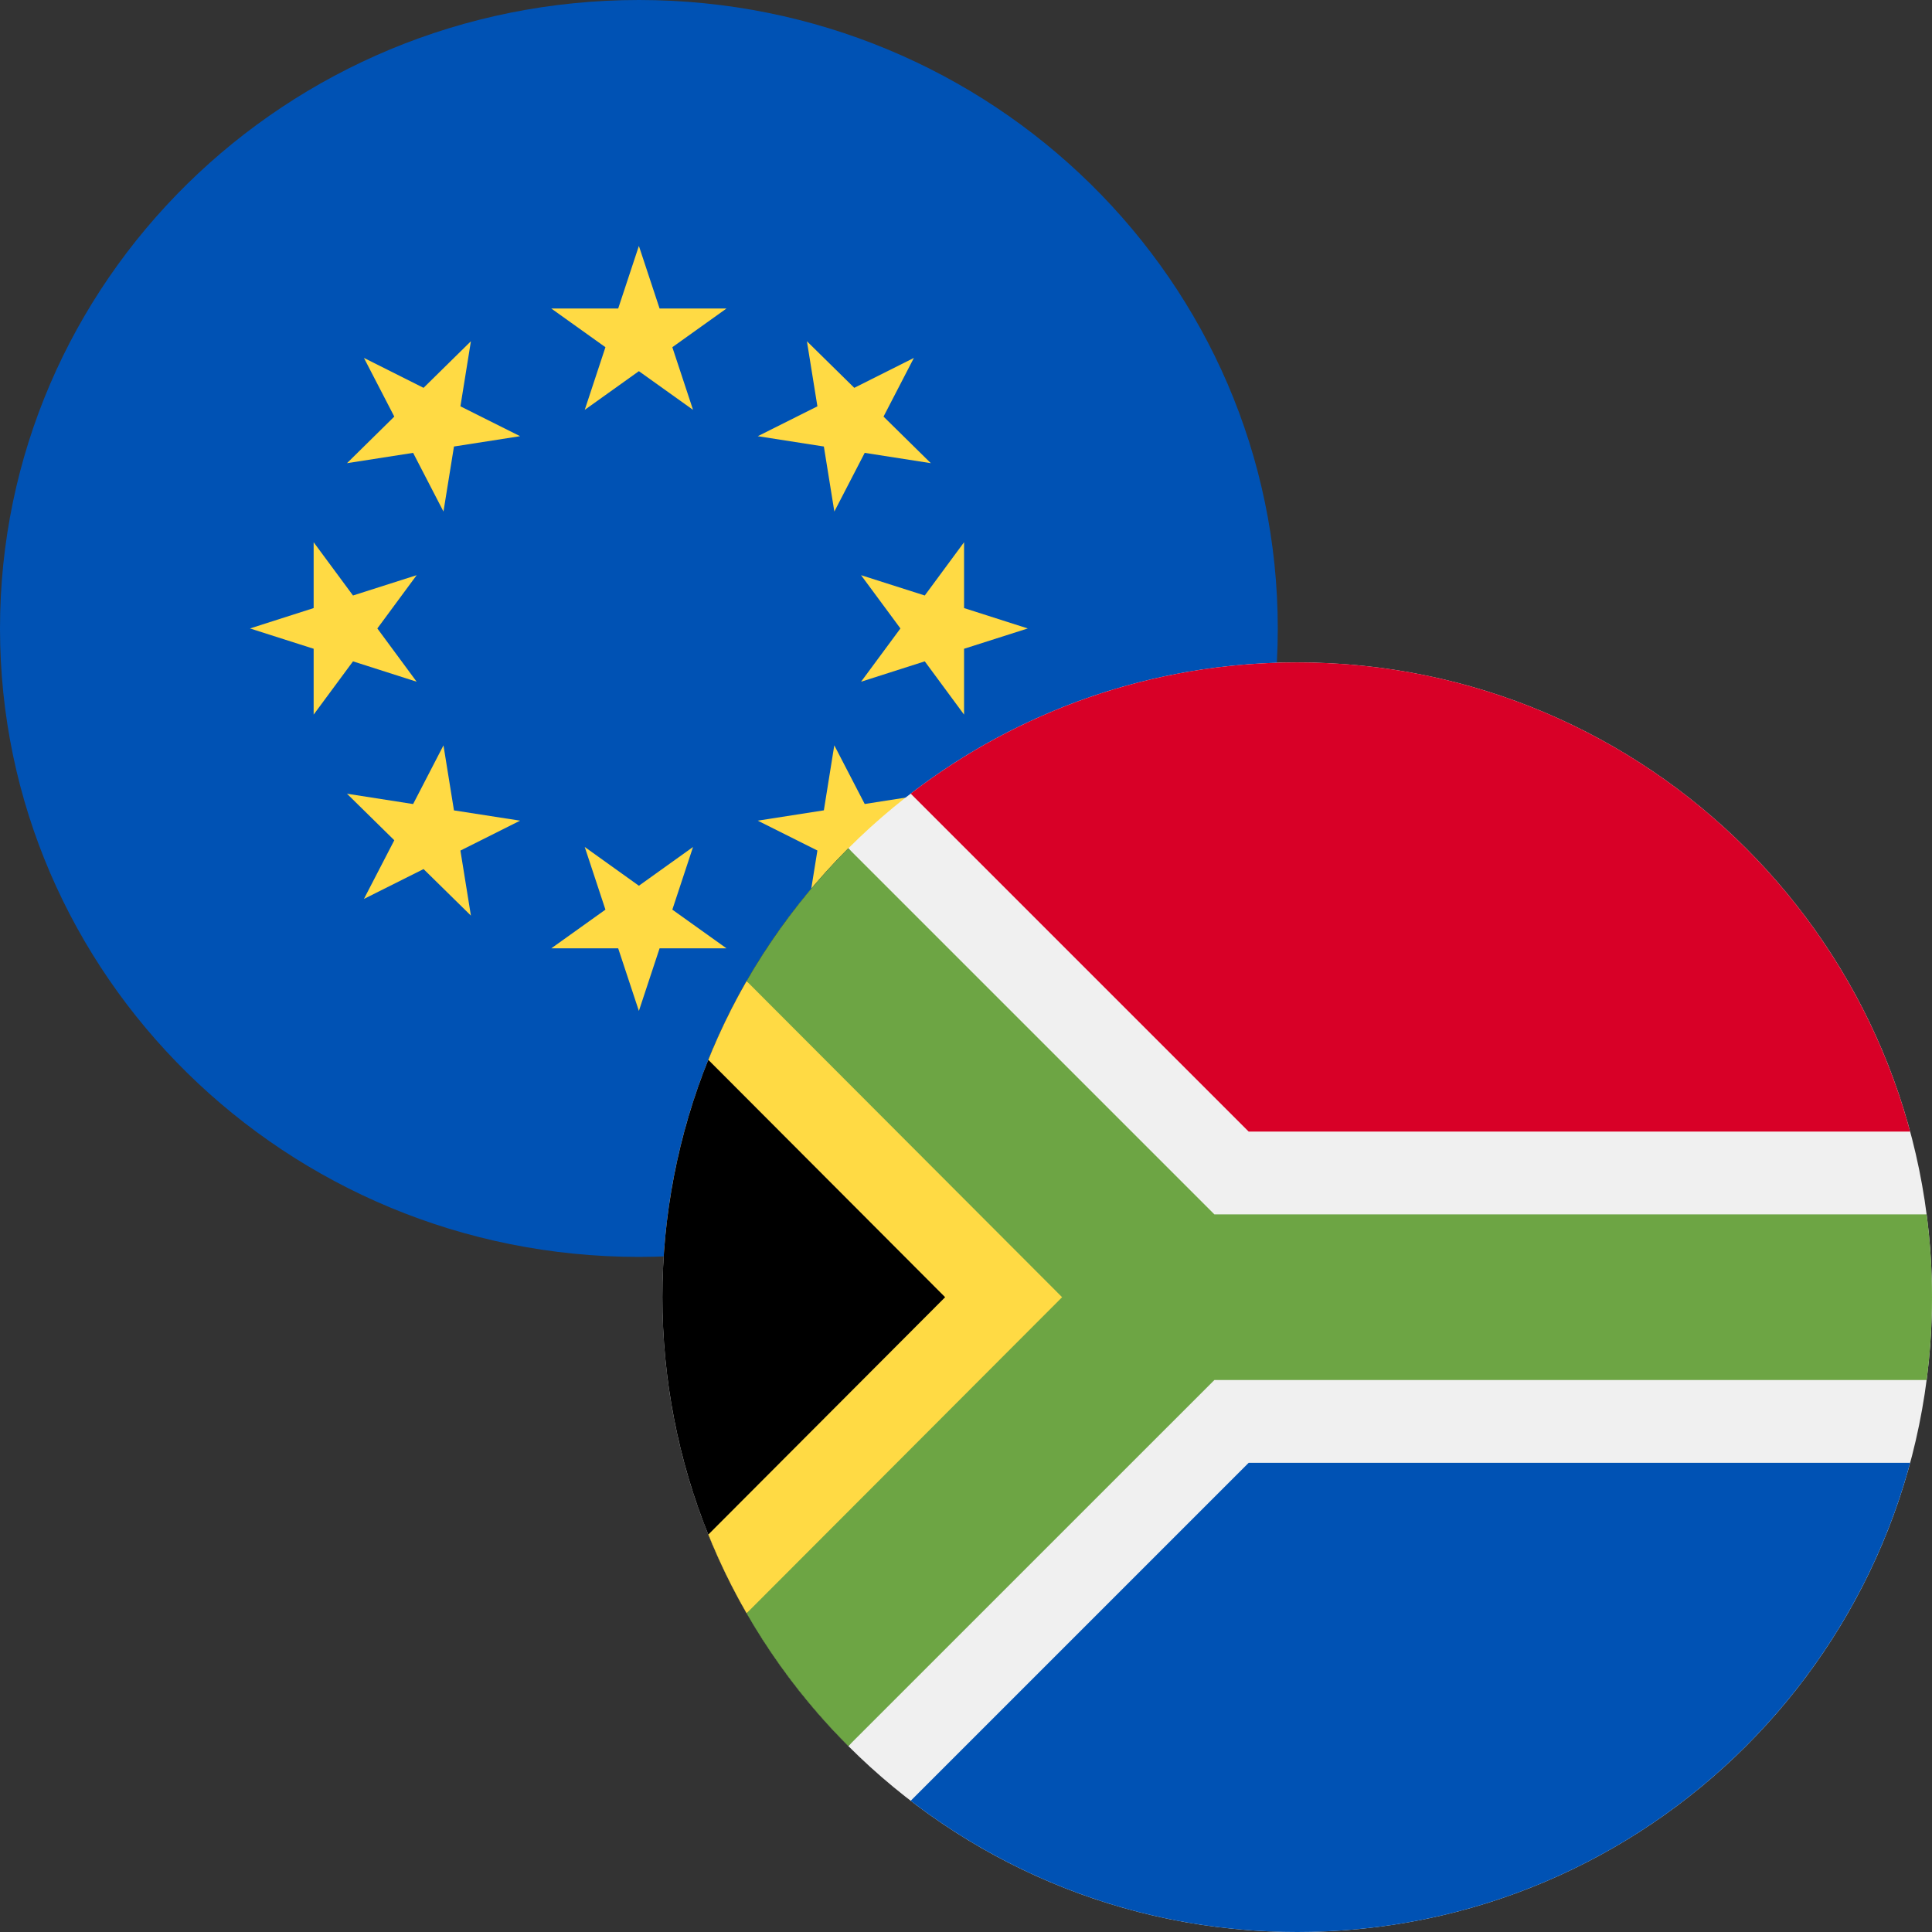 <svg width="35" height="35" viewBox="0 0 35 35" fill="none" xmlns="http://www.w3.org/2000/svg">
<rect x="0" y="0" width="35" height="35" fill="#333333" stroke="none"/>
<path d="M11.574 0C17.966 -5.49686e-07 23.148 5.097 23.148 11.385C23.148 17.672 17.966 22.77 11.574 22.77C5.182 22.77 5.5882e-07 17.672 0 11.385C-5.5882e-07 5.097 5.182 5.49686e-07 11.574 0Z" fill="#0052B4"/>
<path d="M11.574 18.314L11.949 17.18H13.161L12.18 16.479L12.555 15.344L11.574 16.046L10.593 15.344L10.968 16.479L9.987 17.18H11.199L11.574 18.314Z" fill="#FFDA44"/>
<path d="M6.593 16.285L7.673 15.744L8.531 16.587L8.341 15.409L9.422 14.867L8.224 14.681L8.034 13.503L7.484 14.566L6.286 14.379L7.143 15.222L6.593 16.285Z" fill="#FFDA44"/>
<path d="M4.529 11.385L5.682 11.753V12.946L6.395 11.981L7.548 12.35L6.836 11.385L7.548 10.42L6.395 10.788L5.682 9.823V11.016L4.529 11.385Z" fill="#FFDA44"/>
<path d="M6.593 6.484L7.143 7.547L6.286 8.391L7.484 8.204L8.034 9.267L8.224 8.089L9.422 7.902L8.341 7.361L8.531 6.182L7.673 7.026L6.593 6.484Z" fill="#FFDA44"/>
<path d="M11.574 4.455L11.199 5.589H9.987L10.968 6.29L10.593 7.425L11.574 6.724L12.555 7.425L12.18 6.29L13.161 5.589L11.949 5.589L11.574 4.455Z" fill="#FFDA44"/>
<path d="M16.556 6.484L15.476 7.026L14.618 6.182L14.808 7.361L13.728 7.902L14.925 8.089L15.115 9.267L15.665 8.204L16.863 8.391L16.006 7.547L16.556 6.484Z" fill="#FFDA44"/>
<path d="M18.619 11.385L17.465 11.016V9.823L16.753 10.788L15.599 10.42L16.312 11.385L15.599 12.35L16.753 11.981L17.465 12.946V11.753L18.619 11.385Z" fill="#FFDA44"/>
<path d="M16.556 16.285L16.005 15.222L16.863 14.378L15.665 14.565L15.114 13.502L14.925 14.68L13.727 14.867L14.808 15.408L14.618 16.586L15.475 15.743L16.556 16.285Z" fill="#FFDA44"/>
<g clip-path="url(#clip0_6709_2272)">
<path d="M23.5 35C29.851 35 35 29.851 35 23.5C35 17.149 29.851 12 23.5 12C17.149 12 12 17.149 12 23.5C12 29.851 17.149 35 23.5 35Z" fill="#F0F0F0"/>
<path d="M15.368 31.632C10.877 27.141 10.877 19.859 15.368 15.368C15.368 15.369 22 23.5 22 23.5L15.368 31.632Z" fill="black"/>
<path d="M22 23.5L13.525 17.773C13.262 18.23 13.031 18.706 12.832 19.2L17.122 23.5L12.832 27.8C13.031 28.294 13.262 28.77 13.525 29.226L22 23.5Z" fill="#FFDA44"/>
<path d="M34.903 22H22L15.368 15.368C14.653 16.083 14.033 16.891 13.525 17.773L19.241 23.5L13.525 29.226C14.032 30.108 14.653 30.917 15.368 31.631L22 25H34.903C34.967 24.509 35 24.008 35 23.5C35 22.992 34.967 22.491 34.903 22Z" fill="#6DA544"/>
<path d="M16.498 32.623C18.438 34.113 20.865 35 23.5 35C28.813 35 33.284 31.396 34.604 26.5H22.621L16.498 32.623Z" fill="#0052B4"/>
<path d="M34.604 20.5C33.284 15.604 28.813 12 23.5 12C20.865 12 18.438 12.887 16.498 14.377L22.621 20.5H34.604Z" fill="#D80027"/>
</g>
<defs>
<clipPath id="clip0_6709_2272">
<rect width="23" height="23" fill="white" transform="translate(12 12)"/>
</clipPath>
</defs>
</svg>
